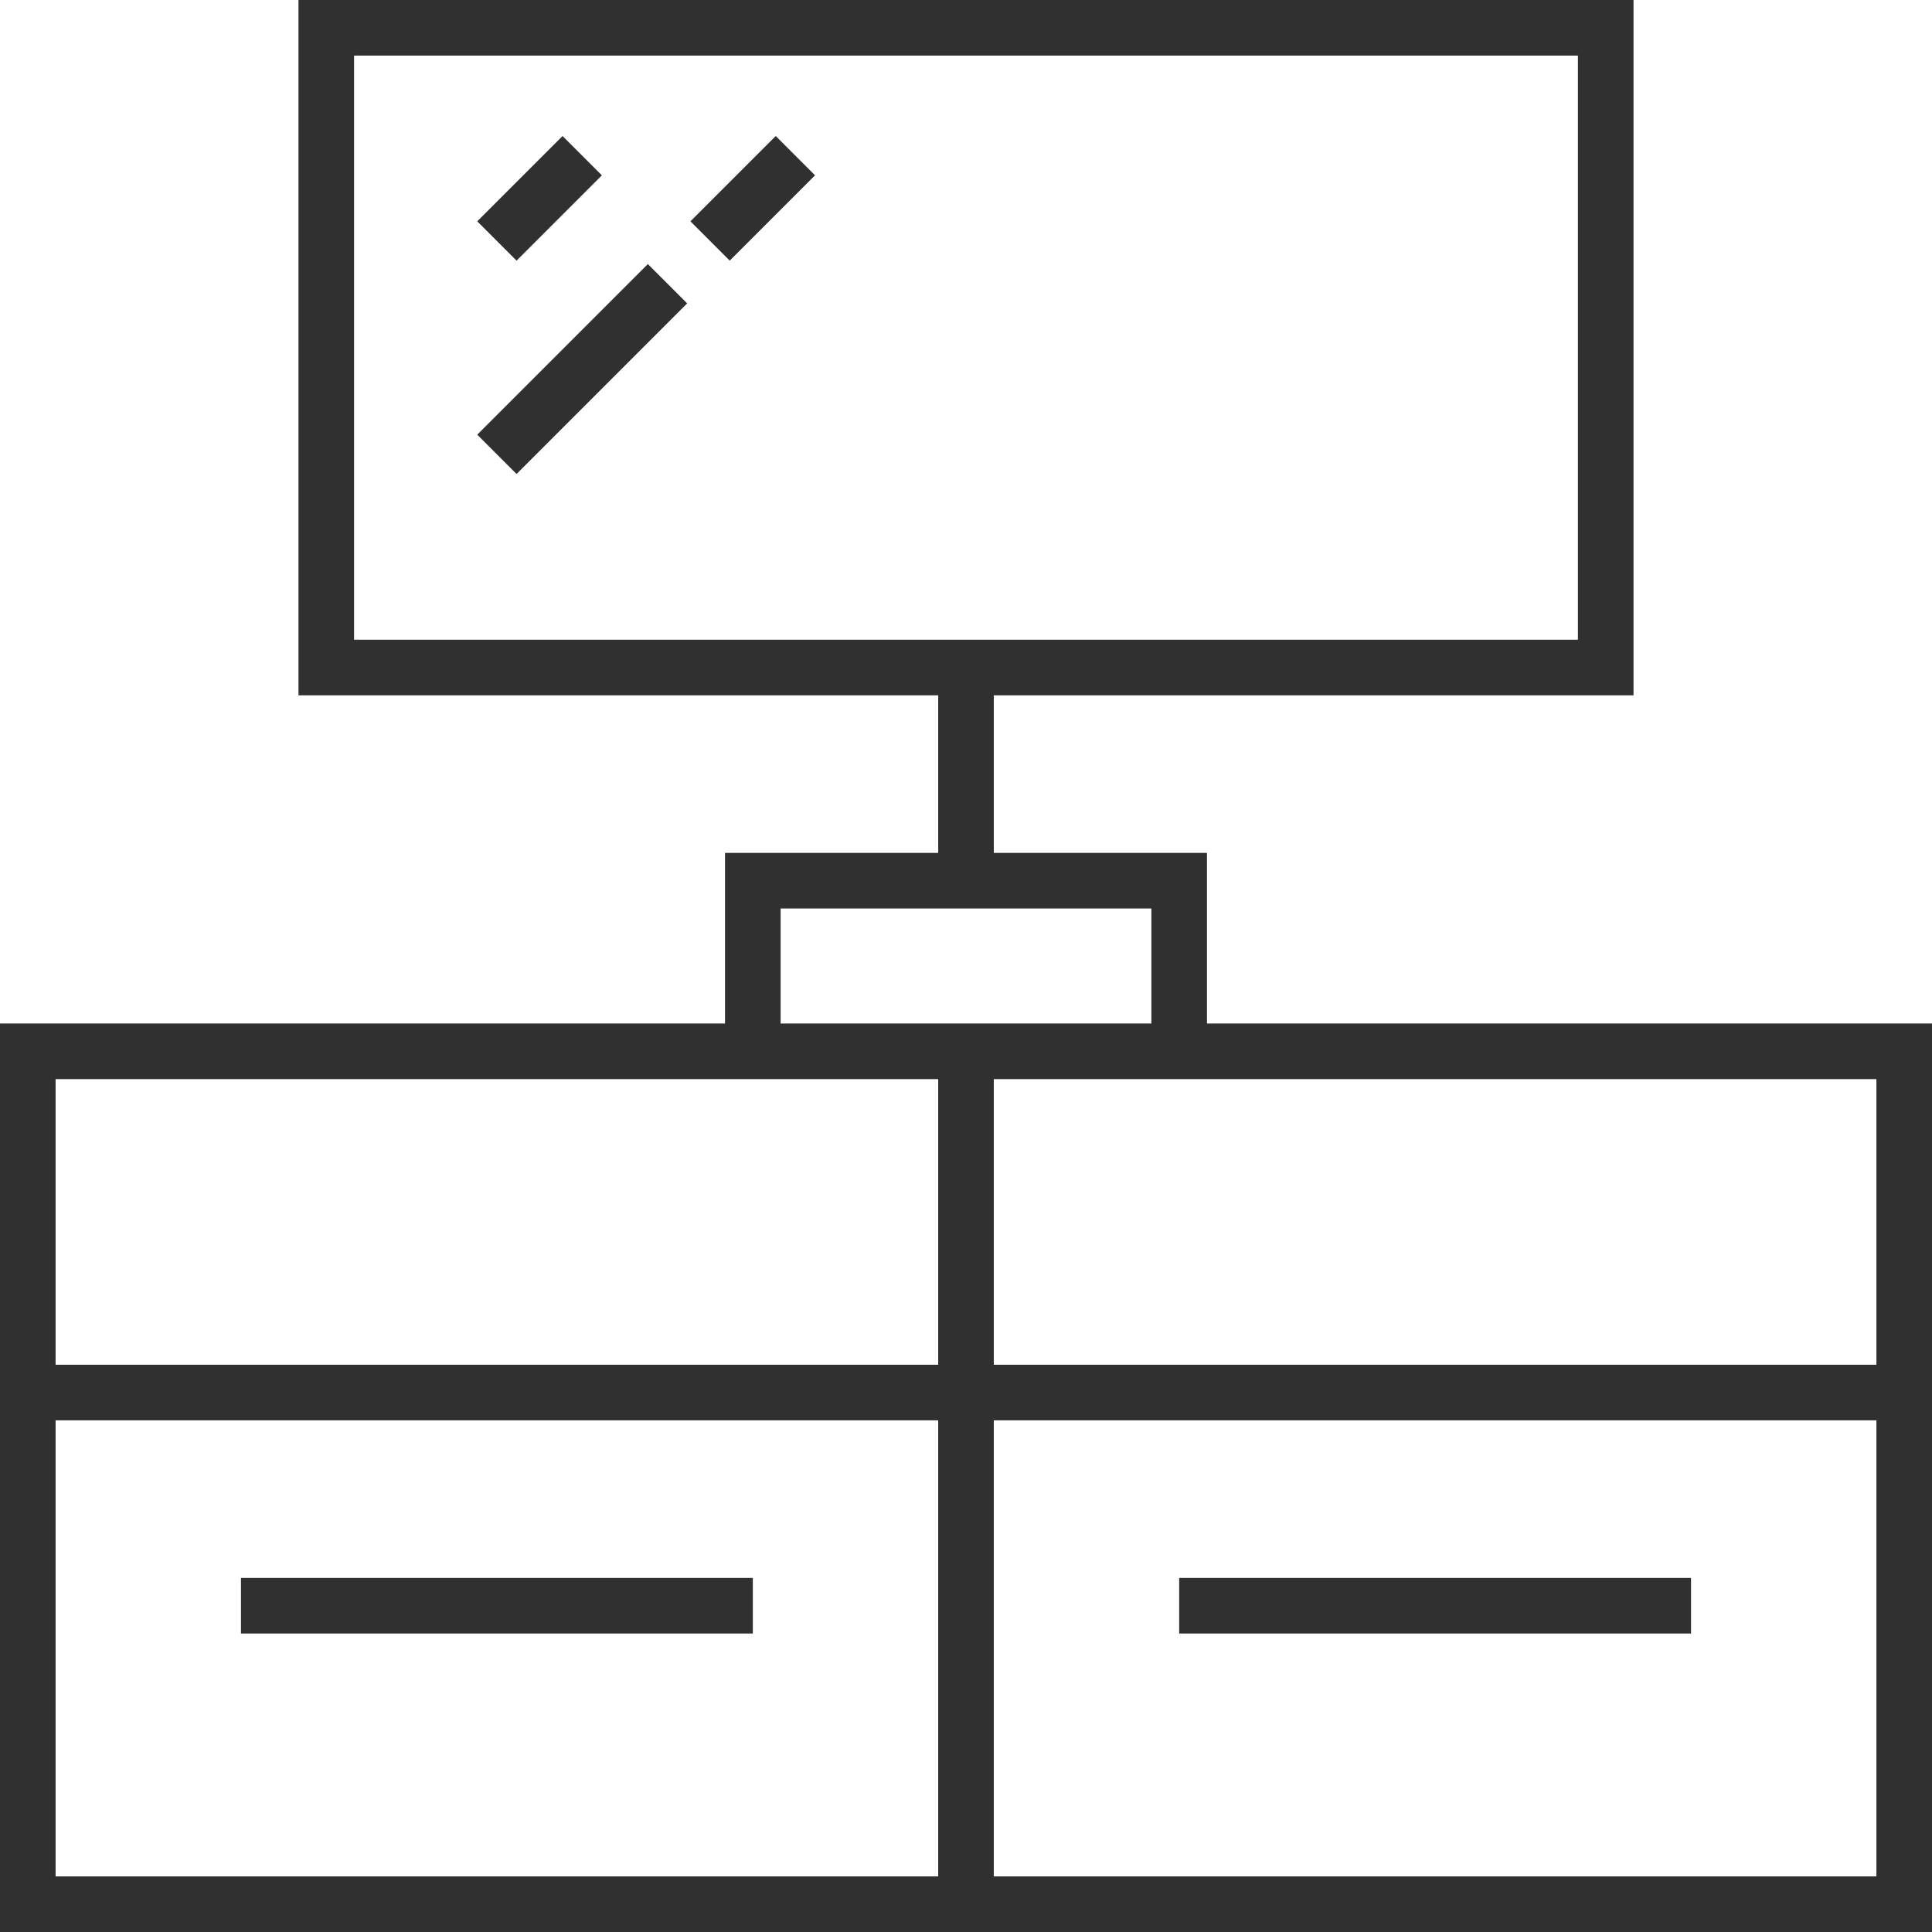 <?xml version="1.0" encoding="UTF-8"?>
<svg id="Vrstva_2" data-name="Vrstva 2" xmlns="http://www.w3.org/2000/svg" viewBox="0 0 111.2 111.2">
  <defs>
    <style>
      .cls-1 {
        fill: none;
        stroke: #303030;
        stroke-miterlimit: 10;
        stroke-width: 3.2px;
      }
    </style>
  </defs>
  <g id="Icons">
    <g>
      <rect class="cls-1" x="1.6" y="60.51" width="108" height="49.09"/>
      <rect class="cls-1" x="18.78" y="1.6" width="73.64" height="36.82"/>
      <polyline class="cls-1" points="67.87 60.51 67.87 50.69 43.33 50.69 43.33 60.51"/>
      <line class="cls-1" x1="55.6" y1="38.42" x2="55.6" y2="50.69"/>
      <line class="cls-1" x1="1.6" y1="80.15" x2="109.6" y2="80.15"/>
      <line class="cls-1" x1="55.6" y1="60.51" x2="55.6" y2="109.6"/>
      <line class="cls-1" x1="67.87" y1="92.42" x2="97.33" y2="92.42"/>
      <line class="cls-1" x1="13.87" y1="92.42" x2="43.33" y2="92.42"/>
      <line class="cls-1" x1="33.51" y1="8.96" x2="28.6" y2="13.87"/>
      <line class="cls-1" x1="45.78" y1="8.96" x2="40.87" y2="13.87"/>
      <line class="cls-1" x1="38.42" y1="16.33" x2="28.6" y2="26.15"/>
    </g>
  </g>
</svg>